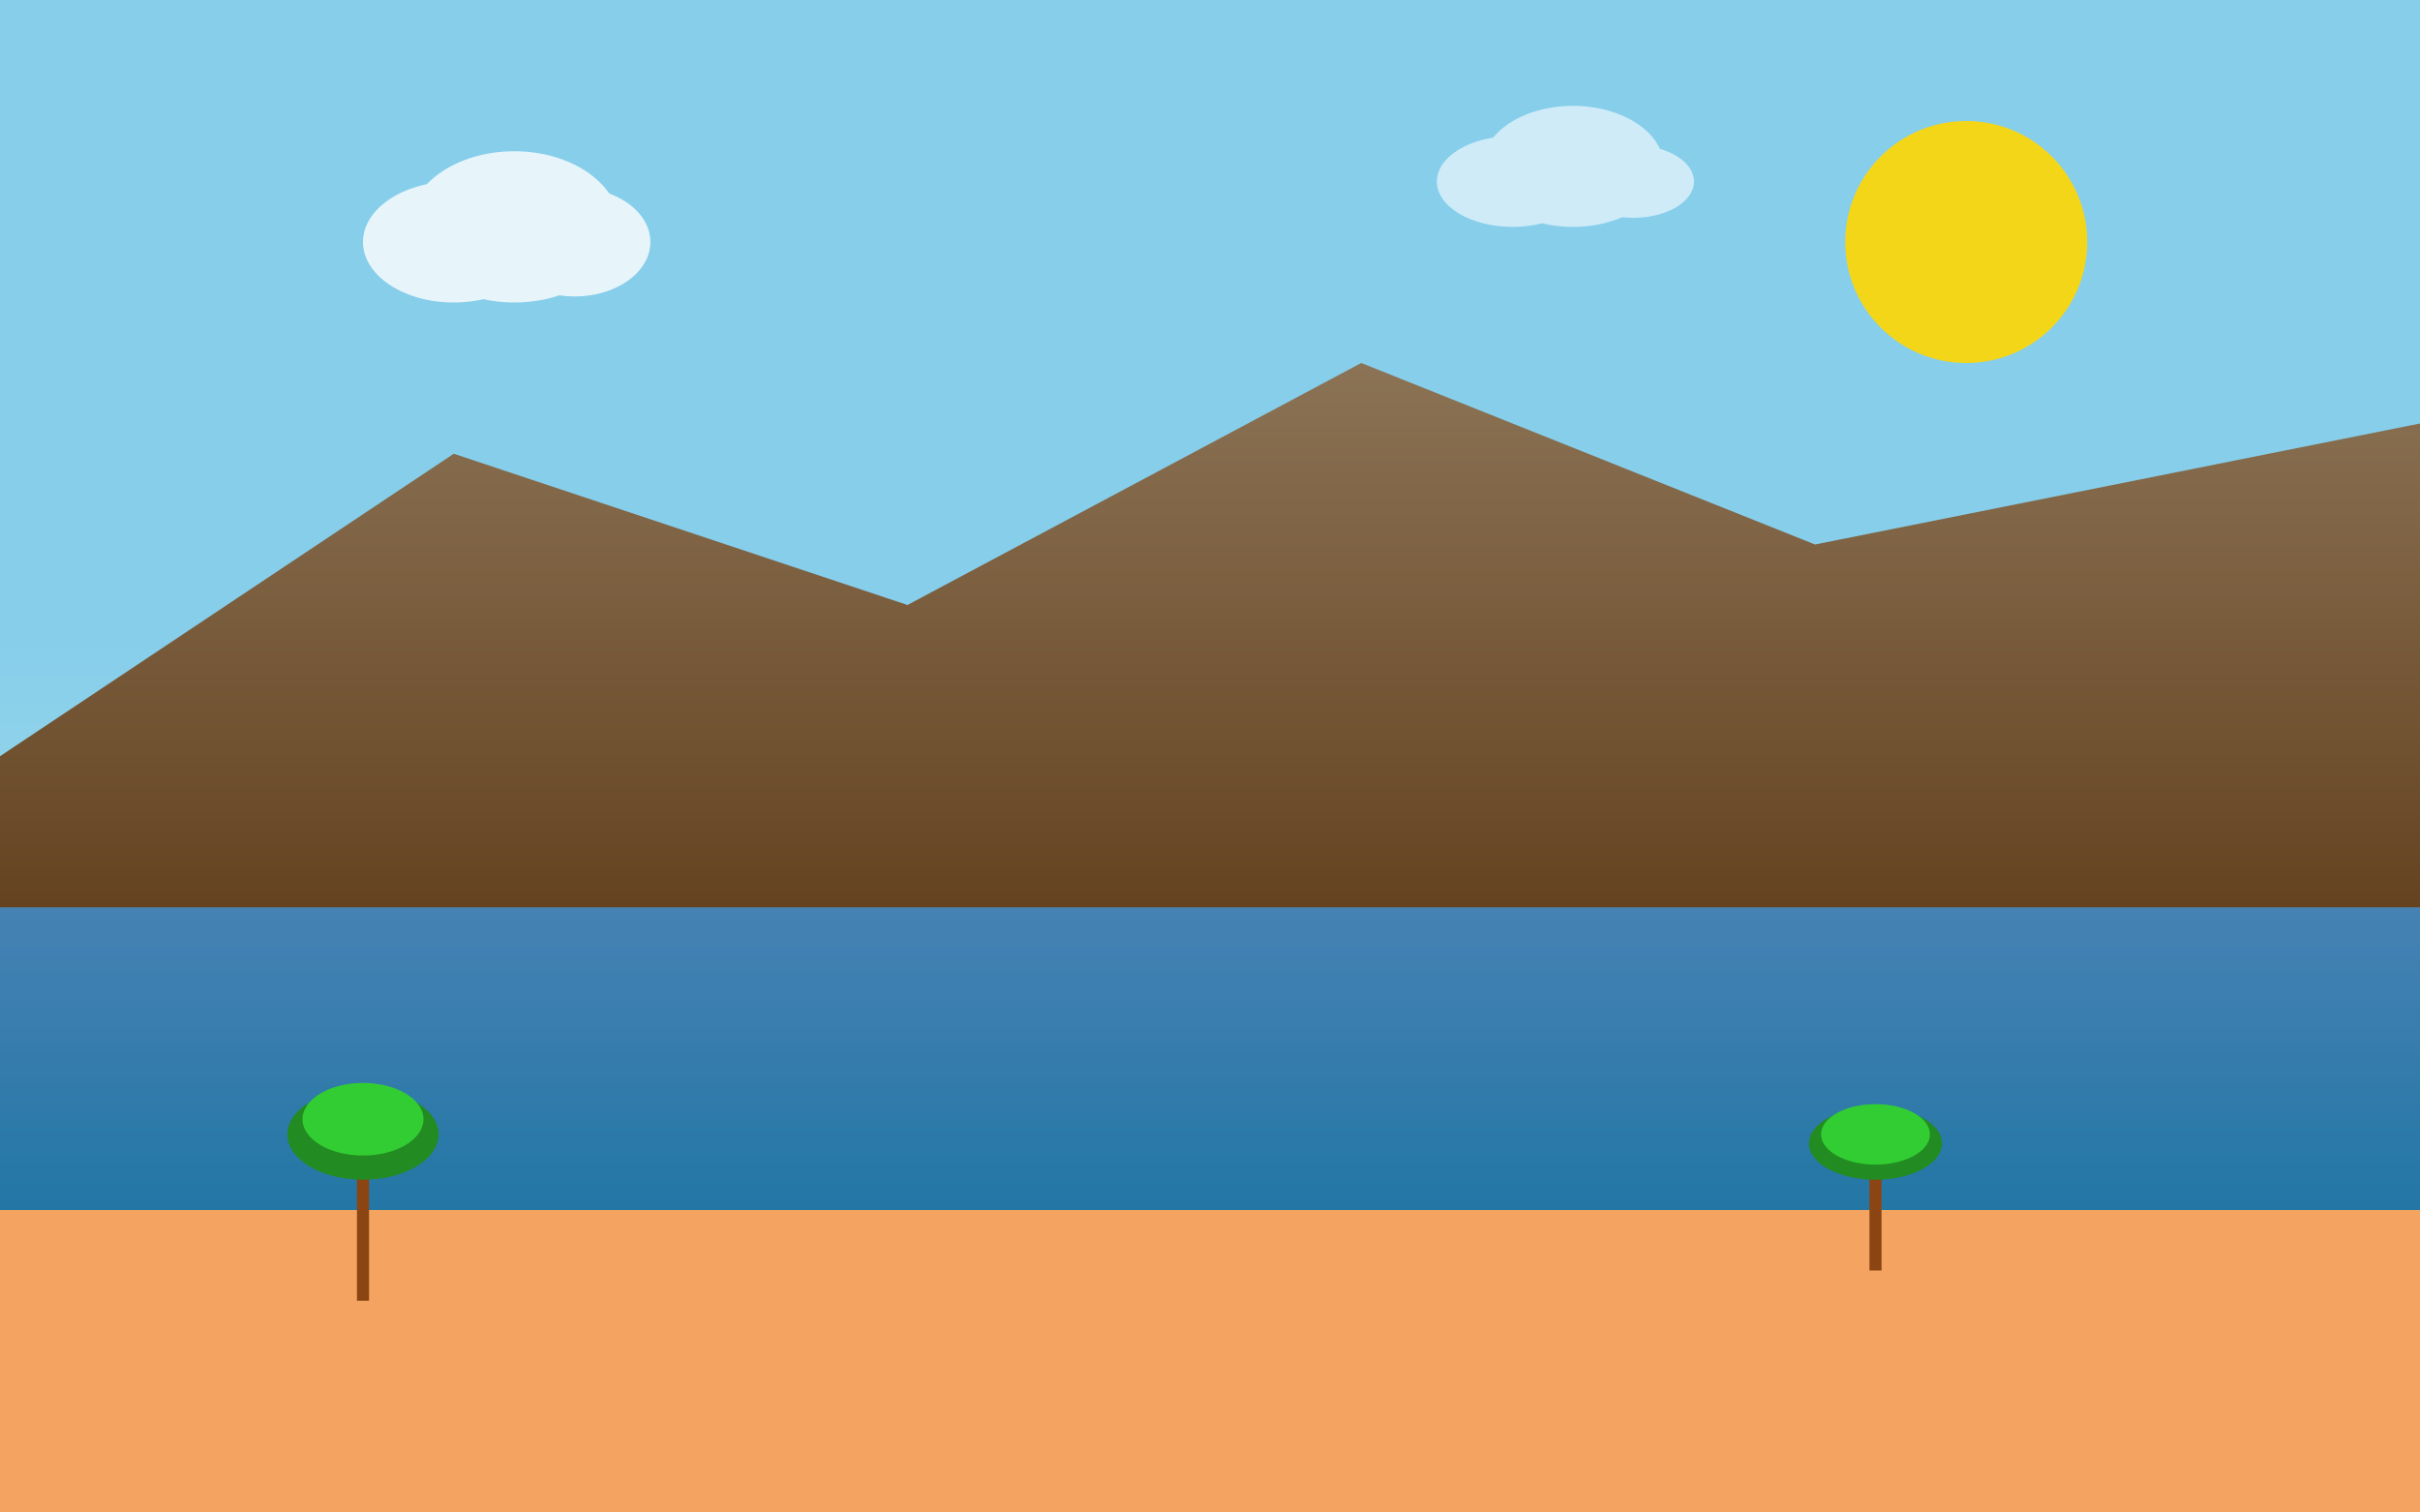 <svg xmlns="http://www.w3.org/2000/svg" viewBox="0 0 800 500" width="800" height="500">
  <rect x="0" y="0" width="800" height="500" fill="#333333" stroke="none"/>
  <defs>
    <linearGradient id="sky" x1="0%" y1="0%" x2="0%" y2="100%">
      <stop offset="0%" style="stop-color:#87CEEB;stop-opacity:1" />
      <stop offset="70%" style="stop-color:#87CEEB;stop-opacity:1" />
      <stop offset="100%" style="stop-color:#98D8E8;stop-opacity:1" />
    </linearGradient>
    <linearGradient id="sea" x1="0%" y1="0%" x2="0%" y2="100%">
      <stop offset="0%" style="stop-color:#4682B4;stop-opacity:1" />
      <stop offset="100%" style="stop-color:#006B96;stop-opacity:1" />
    </linearGradient>
    <linearGradient id="mountains" x1="0%" y1="0%" x2="0%" y2="100%">
      <stop offset="0%" style="stop-color:#8B7355;stop-opacity:1" />
      <stop offset="100%" style="stop-color:#654321;stop-opacity:1" />
    </linearGradient>
  </defs>
  
  <!-- Sky -->
  <rect width="800" height="300" fill="url(#sky)"/>
  
  <!-- Sun -->
  <circle cx="650" cy="80" r="40" fill="#FFD700" opacity="0.9"/>
  
  <!-- Mountains -->
  <polygon points="0,250 150,150 300,200 450,120 600,180 800,140 800,300 0,300" fill="url(#mountains)"/>
  
  <!-- Sea -->
  <rect y="300" width="800" height="200" fill="url(#sea)"/>
  
  <!-- Beach -->
  <rect y="400" width="800" height="100" fill="#F4A460"/>
  
  <!-- Palm trees -->
  <g transform="translate(100,350)">
    <rect x="18" y="30" width="4" height="50" fill="#8B4513"/>
    <ellipse cx="20" cy="25" rx="25" ry="15" fill="#228B22"/>
    <ellipse cx="20" cy="20" rx="20" ry="12" fill="#32CD32"/>
  </g>
  
  <g transform="translate(600,360)">
    <rect x="18" y="20" width="4" height="40" fill="#8B4513"/>
    <ellipse cx="20" cy="18" rx="22" ry="12" fill="#228B22"/>
    <ellipse cx="20" cy="15" rx="18" ry="10" fill="#32CD32"/>
  </g>
  
  <!-- Clouds -->
  <g opacity="0.8">
    <ellipse cx="150" cy="80" rx="30" ry="20" fill="white"/>
    <ellipse cx="170" cy="75" rx="35" ry="25" fill="white"/>
    <ellipse cx="190" cy="80" rx="25" ry="18" fill="white"/>
  </g>
  
  <g opacity="0.6">
    <ellipse cx="500" cy="60" rx="25" ry="15" fill="white"/>
    <ellipse cx="520" cy="55" rx="30" ry="20" fill="white"/>
    <ellipse cx="540" cy="60" rx="20" ry="12" fill="white"/>
  </g>
</svg>